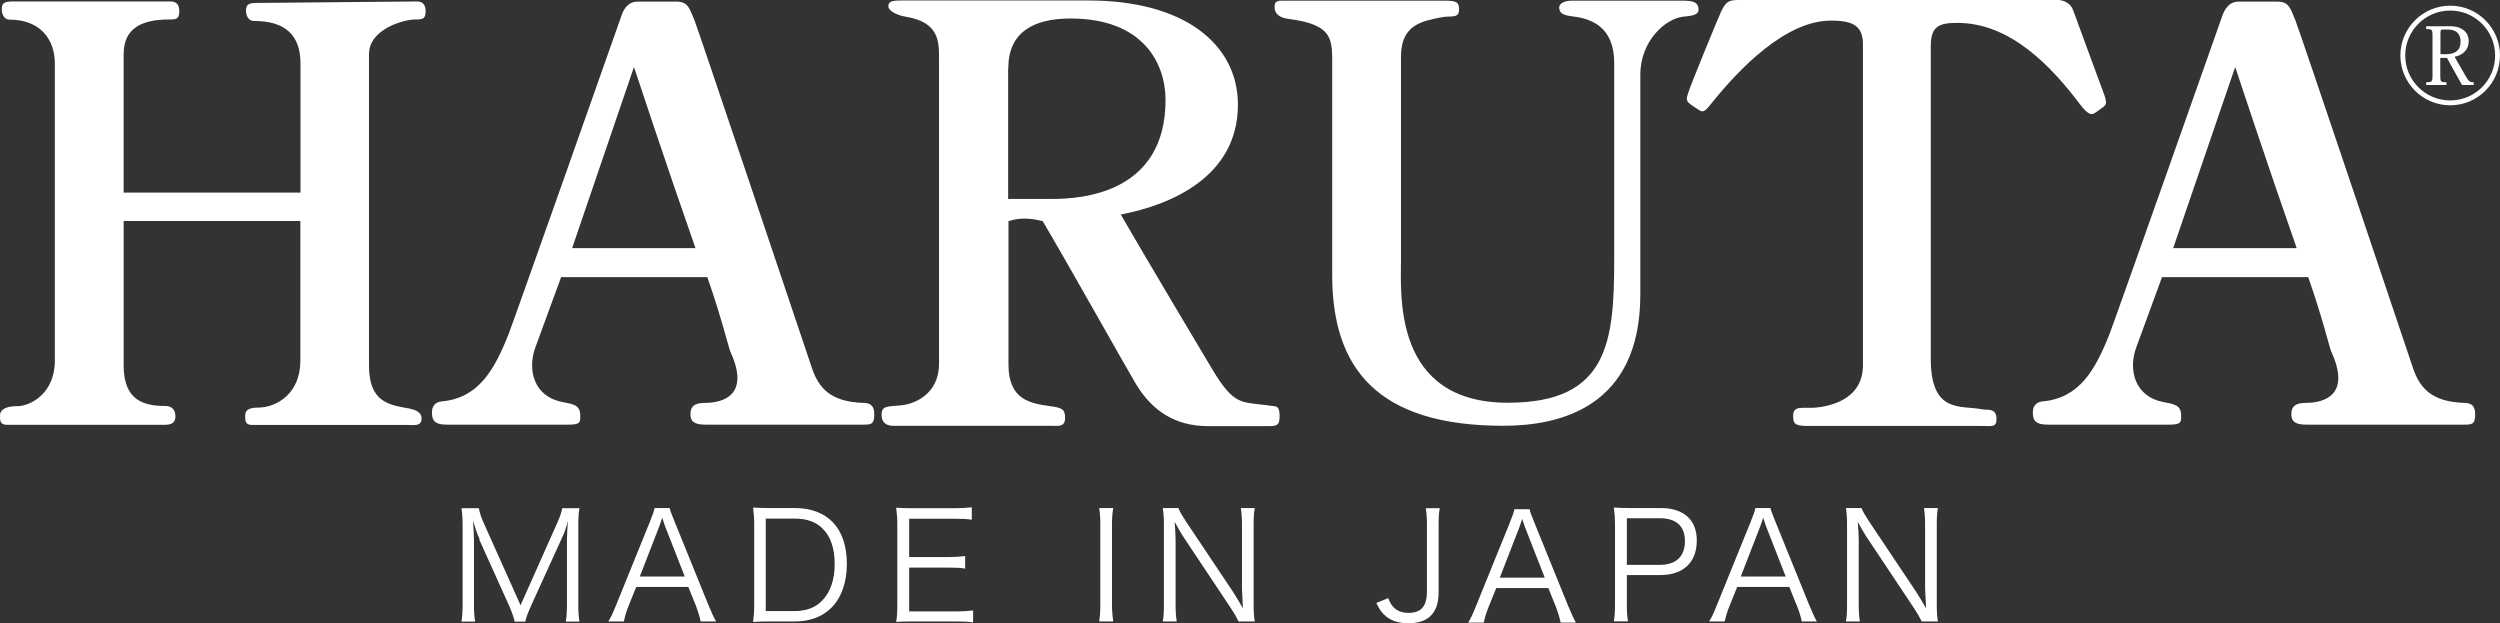 <?xml version="1.0" encoding="UTF-8"?>
<svg id="_レイヤー_2" data-name="レイヤー 2" xmlns="http://www.w3.org/2000/svg" viewBox="0 0 154.07 38.41">
  <rect x="0" y="0" width="154.07" height="38.41" fill="#333333" stroke="none"/>
  <defs>
    <style>
      .cls-1 {
        fill: #fff;
        stroke-width: 0px;
      }
    </style>
  </defs>
  <g id="_レイヤー_1-2" data-name="レイヤー 1">
    <g>
      <g>
        <path class="cls-1" d="M29.56,33.23c-.14-.29-.24-.58-.41-1.14.03.4.06.97.06,1.19v3.94c0,.49.02.77.07,1.09h-.84c.05-.34.07-.61.07-1.09v-4.81c0-.46-.02-.75-.07-1.09h1.07c.05.28.16.61.3.91l2.27,5.07,2.26-5.07c.16-.36.26-.64.31-.91h1.06c-.06.35-.07.62-.07,1.09v4.81c0,.51.02.75.07,1.09h-.84c.05-.31.07-.64.07-1.09v-3.99c0-.26.03-.75.06-1.13-.09.38-.22.75-.4,1.12l-1.88,4.13c-.18.41-.28.65-.35.96h-.65c-.05-.24-.16-.55-.34-.97l-1.85-4.1Z"/>
        <path class="cls-1" d="M43.18,38.3c-.07-.33-.17-.65-.28-.94l-.48-1.19h-3.21s-.48,1.19-.48,1.19c-.14.35-.22.62-.28.94h-.96c.18-.3.25-.44.5-1.06l2.06-5.08c.17-.43.25-.64.29-.85h.93c.04.17.08.29.31.85l2.06,5.08c.23.55.35.82.49,1.06h-.95ZM41.01,32.5c-.03-.07-.03-.08-.2-.59-.05.14-.08.24-.1.3-.06.15-.08.25-.1.28l-1.18,3.04h2.77s-1.19-3.04-1.19-3.04Z"/>
        <path class="cls-1" d="M46.48,32.33c0-.4-.02-.66-.07-1.05.32.02.57.03,1.01.03h1.55c2.05,0,3.22,1.25,3.22,3.45,0,1.15-.35,2.11-.98,2.72-.55.54-1.32.82-2.24.82h-1.55c-.44,0-.69,0-1.01.03.05-.36.07-.63.07-1.09v-4.9ZM48.95,37.66c.73,0,1.31-.21,1.72-.65.51-.52.77-1.3.77-2.24,0-.96-.24-1.69-.73-2.18-.4-.42-.98-.63-1.73-.63h-1.79s0,5.7,0,5.7h1.76Z"/>
        <path class="cls-1" d="M59.97,38.36c-.29-.05-.54-.06-1.03-.06h-2.7c-.44,0-.7,0-1.01.03.06-.35.07-.63.07-1.09v-4.9c0-.4-.02-.64-.07-1.05.32.02.57.03,1.01.03h2.62c.41,0,.72-.02,1.03-.06v.77c-.32-.05-.57-.06-1.03-.06h-2.83s0,2.36,0,2.36h2.42c.41,0,.68-.02,1.03-.06v.77c-.31-.05-.55-.06-1.03-.06h-2.42s0,2.7,0,2.7h2.92c.42,0,.68-.02,1.02-.06v.77Z"/>
        <path class="cls-1" d="M68.61,31.31c-.06.3-.08.64-.08,1.03v4.93c0,.4.03.72.08,1.03h-.87c.05-.34.07-.57.07-1.03v-4.93c0-.46-.02-.7-.07-1.03h.87Z"/>
        <path class="cls-1" d="M72.62,31.31c.08.21.2.41.47.83l2.91,4.35c.1.16.38.61.6,1-.04-.74-.06-1.14-.06-1.22v-3.9c0-.45-.02-.74-.07-1.06h.86c-.06.33-.07.59-.07,1.06v4.9c0,.46.02.74.07,1.03h-1c-.13-.27-.23-.45-.48-.83l-2.95-4.43c-.07-.11-.38-.63-.51-.88.04.43.06.88.06,1.12v3.93c0,.49.02.79.07,1.09h-.86c.06-.29.07-.62.07-1.09v-4.87c0-.42-.02-.7-.07-1.03h.97Z"/>
        <path class="cls-1" d="M88.73,31.31c-.06.34-.07.57-.07,1.03v4.1c0,.63-.12,1.06-.38,1.39-.3.39-.81.58-1.48.58s-1.17-.19-1.52-.55c-.17-.17-.28-.33-.46-.7l.73-.3c.12.29.19.41.32.55.22.24.54.36.94.36.78,0,1.13-.41,1.13-1.32v-4.1c0-.44-.02-.71-.07-1.03h.86Z"/>
        <path class="cls-1" d="M96.18,38.37c-.07-.33-.17-.65-.28-.94l-.48-1.19h-3.21s-.48,1.19-.48,1.19c-.14.35-.22.62-.29.94h-.96c.18-.3.25-.44.5-1.06l2.06-5.08c.17-.43.25-.64.29-.85h.93c.04.17.08.29.31.85l2.06,5.08c.23.55.35.82.49,1.06h-.95ZM94.01,32.57c-.03-.07-.03-.08-.2-.59-.05.14-.08.24-.1.3-.06.15-.08.25-.1.28l-1.18,3.04h2.77s-1.19-3.04-1.19-3.04Z"/>
        <path class="cls-1" d="M99.46,38.3c.05-.33.07-.6.07-1.03v-4.94c0-.38-.02-.66-.07-1.05.33.02.59.03,1.01.03h1.88c1.42,0,2.22.73,2.22,2,0,1.35-.83,2.13-2.26,2.13h-2.05s0,1.81,0,1.81c0,.44.02.73.07,1.04h-.86ZM102.31,34.81c.98,0,1.53-.52,1.53-1.46,0-.92-.53-1.41-1.53-1.41h-2.05s0,2.87,0,2.87h2.05Z"/>
        <path class="cls-1" d="M111.04,38.3c-.07-.33-.17-.65-.29-.94l-.48-1.19h-3.21s-.48,1.19-.48,1.19c-.14.35-.22.62-.29.94h-.96c.18-.3.25-.44.5-1.06l2.06-5.08c.17-.43.25-.64.29-.85h.93c.04.17.08.29.31.85l2.06,5.08c.23.55.35.82.49,1.06h-.95ZM108.86,32.5c-.03-.07-.03-.08-.2-.59-.05.14-.08.24-.1.3-.06.15-.08.25-.1.28l-1.18,3.04h2.77s-1.19-3.04-1.19-3.04Z"/>
        <path class="cls-1" d="M114.72,31.31c.08.21.2.41.47.83l2.91,4.35c.1.16.38.61.6,1-.04-.74-.06-1.14-.06-1.22v-3.9c0-.45-.02-.74-.07-1.06h.86c-.06.33-.07.59-.07,1.06v4.9c0,.46.02.74.07,1.03h-1c-.13-.27-.23-.45-.48-.83l-2.95-4.43c-.07-.11-.38-.63-.51-.88.04.43.06.88.06,1.12v3.93c0,.49.02.79.07,1.09h-.86c.06-.29.07-.62.07-1.09v-4.87c0-.42-.02-.7-.07-1.03h.97Z"/>
      </g>
      <g>
        <g>
          <path class="cls-1" d="M151,6.49c-1.69,0-3.07-1.38-3.07-3.07,0-1.69,1.38-3.07,3.07-3.07,1.7,0,3.07,1.38,3.07,3.07,0,1.7-1.38,3.07-3.07,3.07h0ZM151,.65c-1.53,0-2.77,1.24-2.77,2.77,0,1.53,1.24,2.77,2.77,2.77s2.77-1.24,2.77-2.77-1.24-2.77-2.77-2.77h0Z"/>
          <path class="cls-1" d="M150.82,1.61c.46,0,.74.05.98.23.22.16.34.38.34.71,0,.49-.34.85-.87.95l.7,1.22c.18.31.26.35.48.35v.17h-.72s-.93-1.67-.93-1.67h-.41s0,1.11,0,1.11c0,.36.03.39.38.39v.17h-1.25s0-.17,0-.17c.35,0,.39-.04.39-.39v-2.5c0-.36-.04-.39-.39-.39v-.17h1.29ZM150.53,1.82c-.12,0-.13.04-.13.3v1.22s.33,0,.33,0c.89,0,.91-.57.91-.8,0-.22-.07-.41-.21-.54-.13-.12-.32-.18-.61-.18h-.29Z"/>
        </g>
        <g>
          <path class="cls-1" d="M25.31,25.19c-1.35-.23-2.57-.39-2.57-2.67,0-1.12,0-18.26,0-19.18,0-1.55,2.14-2.14,2.86-2.14.46,0,.63-.03.63-.53,0-.35-.16-.58-.53-.58-.34,0-9.57.09-9.86.09-.52,0-.68.1-.68.48,0,.29.15.63.48.63,1.98,0,2.88.91,2.88,2.63,0,.29,0,4.01,0,7.95H7.62c0-4.14,0-8.1,0-8.53,0-1.62,1.14-2.14,2.8-2.14.47,0,.63-.03.63-.53,0-.35-.16-.58-.54-.58-.34,0-9.43,0-9.72,0-.53,0-.68.1-.68.49,0,.29.14.63.48.63,1.84,0,2.79,1.16,2.79,2.72,0,.63,0,17.48,0,18.3,0,2.06-1.56,2.8-2.29,2.8C.21,25.02,0,25.34,0,25.6c0,.34,0,.58.44.58.78,0,9.42,0,9.61,0,.39,0,.76-.02.76-.53s-.35-.63-.62-.63c-1.32,0-2.57-.33-2.57-2.5,0-.53,0-4.58,0-8.9h10.89c0,4.22,0,8.21,0,8.61,0,2.03-1.46,2.89-2.62,2.89-.65,0-.78.23-.78.49,0,.34,0,.58.44.58.78,0,9.42,0,9.61,0,.39,0,.82.1.82-.42,0-.37-.41-.52-.68-.57Z"/>
          <path class="cls-1" d="M53.23,24.83c-2.03-.06-2.78-.89-3.21-2.2-.26-.78-7.03-20.92-7.22-21.38-.3-.69-.37-1.15-1.1-1.15-.39,0-2.07,0-2.4,0-.64,0-.9.53-1.03.95-.13.39-6.67,18.9-6.93,19.55-.88,2.21-1.85,3.94-4.14,4.14-.39.04-.58.32-.58.65,0,.45.09.78.91.78.52,0,6.93,0,7.51,0,.75,0,.72-.17.72-.55,0-.67-.42-.71-1.13-.85-1.73-.34-2.15-1.99-1.63-3.38l1.58-4.31h9.01c.86,2.44,1.33,4.4,1.42,4.59,1.22,2.65-.39,3.16-1.58,3.16-.68,0-.88.26-.88.69s.21.65.91.65c.42,0,9.39,0,9.71,0,.52,0,.71-.01.71-.65,0-.42-.16-.68-.63-.69ZM35.26,15.29l3.81-11.16s2.06,6.23,3.79,11.16h-7.61Z"/>
          <path class="cls-1" d="M78.21,24.99c-1.7-.24-2.12.07-3.5-2.23-.38-.63-4.43-7.43-5.64-9.54,3.15-.6,7.22-2.36,7.22-6.77,0-3.71-3.29-6.42-9.19-6.42-1.65,0-10.93,0-11.61,0s-.74.14-.74.38.5.53,1.07.62c2.09.34,2.05,1.57,2.05,2.64,0,1.16,0,17.86,0,18.74,0,1.93-1.58,2.5-2.33,2.57-.87.08-1.21.02-1.21.58,0,.29.1.68.73.68.39,0,9.32,0,9.71,0s.87.11.87-.48c0-.55-.2-.63-.92-.73-1.22-.17-2.57-.38-2.57-2.57,0-.7,0-4.73,0-8.83.73-.24,1.41-.18,2.11,0,1.41,2.37,5.41,9.5,5.76,10.06.99,1.62,2.39,2.57,4.42,2.57.58,0,3.59,0,3.84,0,.52,0,.58-.18.58-.63,0-.7-.28-.58-.63-.63ZM62.14,4.2c0-2.18,1.51-3.06,3.83-3.06,4.51,0,5.86,2.79,5.86,5.02,0,5.77-5.19,6.1-6.98,6.1h-2.72c0-3.94,0-7.61,0-8.06Z"/>
          <path class="cls-1" d="M103.9.04c-.49,0-6.7,0-7.04,0s-.77.13-.77.42c0,.4.32.49.9.56,1.02.13,2.49.6,2.49,2.85,0,1.41,0,9.61,0,12.14,0,5.08-.38,8.81-6.55,8.81-7.12,0-6.59-6.7-6.59-8.86,0,0,0-11.7,0-12.48,0-1.98,1.34-2.18,2.47-2.41.63-.13,1.11.11,1.11-.5,0-.52-.28-.53-1.12-.53-.49,0-9.41,0-9.8,0s-.45.13-.45.42.19.62.83.7c2.85.36,2.72,1.29,2.72,2.96,0,.82,0,11.99,0,12.82,0,5.73,2.75,9.3,10.55,9.3,3.43,0,8.44-1.11,8.44-8.09,0-1.5,0-12.67,0-13.54,0-2.15,1.61-3.47,2.62-3.58.44-.05.97-.06.97-.45s-.29-.53-.78-.53Z"/>
          <path class="cls-1" d="M126.68,0c-.48,0-19.05,0-19.44,0-.66,0-.84.04-1.16.69-.19.39-1.83,4.43-1.93,4.72-.22.68-.36.78.19,1.13.6.38.57.54,1.16-.2,1.69-2.11,4.55-5.07,7.33-5.07,1.4,0,1.98.34,1.98,1.47,0,.84,0,19.13,0,19.77,0,2.26-2.33,2.55-2.9,2.61-.78.07-1.4-.17-1.4.49,0,.45.04.64.87.64.68,0,10.22,0,10.66,0,.7,0,1,.11,1-.42,0-.74-.61-.53-.91-.61-1.3-.25-3.14.28-3.14-3.1,0-1.03,0-18.79,0-19.28,0-1.24.53-1.43,1.64-1.43,3.25,0,5.77,2.66,7.52,4.97.64.84.78.72,1.16.44.51-.38.65-.29.24-1.33-.19-.49-1.64-4.48-1.79-4.87-.14-.39-.53-.64-1.11-.64Z"/>
          <path class="cls-1" d="M151.9,24.83c-2.03-.06-2.78-.89-3.21-2.2-.26-.78-7.03-20.92-7.23-21.38-.3-.69-.37-1.15-1.1-1.15-.39,0-2.07,0-2.39,0-.64,0-.9.53-1.04.95-.13.39-6.67,18.9-6.93,19.55-.88,2.21-1.85,3.94-4.14,4.14-.39.04-.58.32-.58.65,0,.45.09.78.91.78.52,0,6.93,0,7.51,0,.74,0,.72-.17.72-.55,0-.67-.42-.71-1.13-.85-1.73-.34-2.15-1.99-1.63-3.38l1.58-4.31h9.01c.86,2.44,1.33,4.4,1.42,4.59,1.22,2.65-.39,3.16-1.58,3.16-.68,0-.88.26-.88.69s.21.65.91.65c.42,0,9.39,0,9.71,0,.52,0,.71-.01.71-.65,0-.42-.16-.68-.63-.69ZM133.93,15.29l3.82-11.16s2.06,6.23,3.79,11.16h-7.61Z"/>
        </g>
      </g>
    </g>
  </g>
</svg>